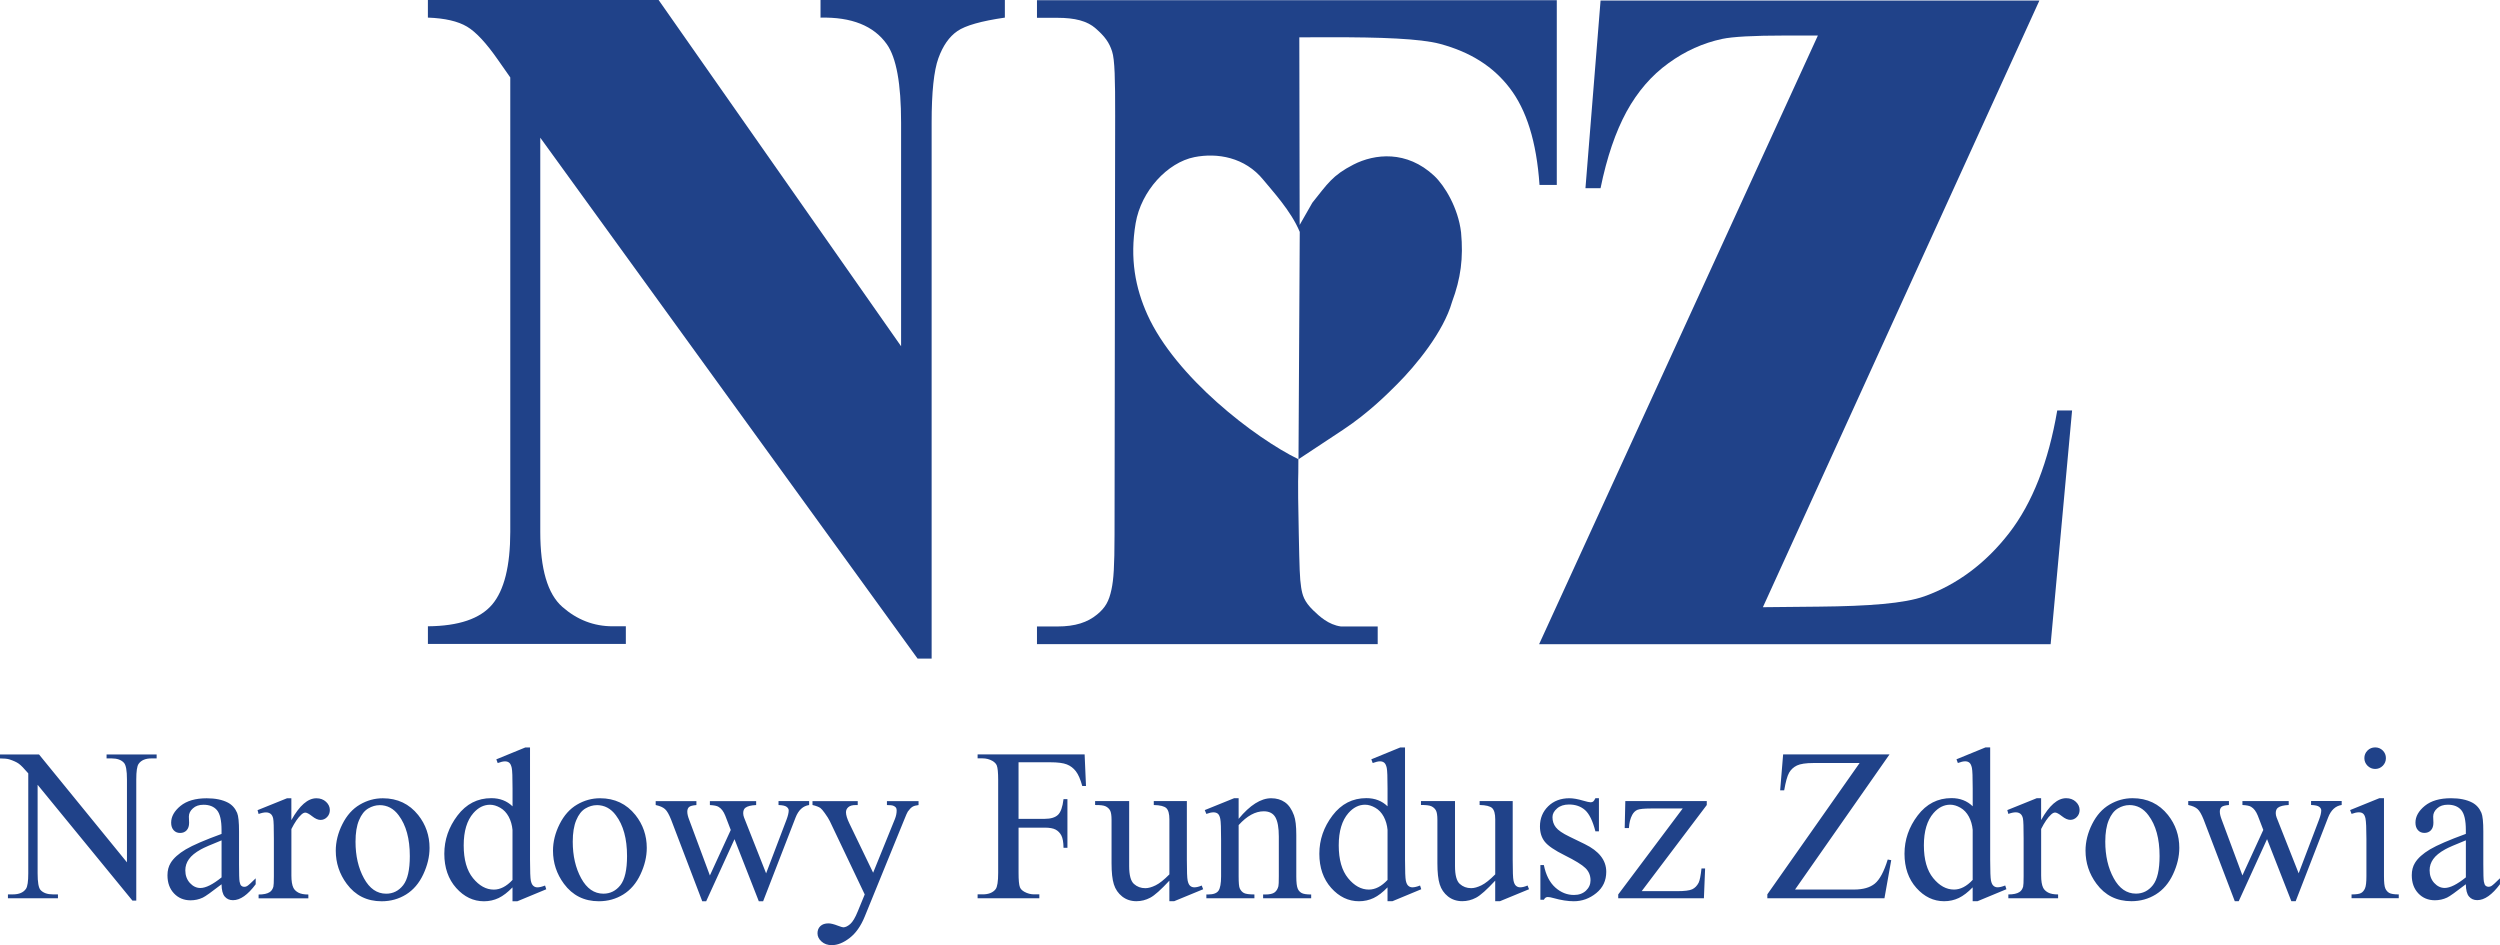 <?xml version="1.0" encoding="UTF-8"?>
<!DOCTYPE svg PUBLIC "-//W3C//DTD SVG 1.1//EN" "http://www.w3.org/Graphics/SVG/1.1/DTD/svg11.dtd">
<!-- Creator: CorelDRAW -->
<svg xmlns="http://www.w3.org/2000/svg" xml:space="preserve" width="110mm" height="41.588mm" style="shape-rendering:geometricPrecision; text-rendering:geometricPrecision; image-rendering:optimizeQuality; fill-rule:evenodd; clip-rule:evenodd" viewBox="0 0 110 41.588" xmlns:xlink="http://www.w3.org/1999/xlink">
 <defs>
  <style type="text/css">
   <![CDATA[
    .fil0 {fill:#204289}
    .fil1 {fill:#204289;fill-rule:nonzero}
   ]]>
  </style>
 </defs>
 <g id="Warstwa_x0020_1">
  <g id="_69657776">
   <path id="_69660896" class="fil0" d="M89.733 0.025l-12.166 26.692 2.471 -0.025c2.191,-0.021 3.756,-0.139 4.639,-0.455 1.419,-0.508 2.685,-1.44 3.721,-2.777 1.037,-1.338 1.734,-3.145 2.121,-5.401l0.653 0 -0.944 10.287 -22.508 0 12.267 -26.783 -1.432 0c-1.408,0 -2.329,0.053 -2.778,0.149 -0.839,0.18 -1.629,0.532 -2.367,1.07 -0.738,0.532 -1.352,1.24 -1.841,2.129 -0.484,0.889 -0.868,2.012 -1.145,3.37l-0.664 -0 0.665 -8.257 19.308 0z"/>
   <path id="_69661184" class="fil0" d="M57.17 1.643l0.015 8.255 0.559 -0.979c0.663,-0.823 0.872,-1.198 1.81,-1.678 0.933,-0.477 2.34,-0.637 3.551,0.495 0.456,0.427 1.056,1.408 1.182,2.489 0.106,1.131 -0.012,2.024 -0.396,3.056 -0.377,1.328 -1.602,2.807 -2.405,3.612 -0.401,0.402 -1.257,1.268 -2.397,2.021l-1.96 1.296c0.006,1.101 -0.042,0.387 0.018,3.302 0.031,1.488 0.041,1.937 0.104,2.334 0.055,0.339 0.125,0.615 0.533,1.011 0.271,0.262 0.671,0.634 1.218,0.708l1.617 0 0 0.776 -14.992 0 0 -0.776 0.901 0c0.792,0 1.328,-0.185 1.742,-0.525 0.363,-0.298 0.525,-0.575 0.638,-1.115 0.091,-0.434 0.13,-0.976 0.132,-2.393l0.027 -18.448c0.002,-1.581 -0.015,-2.46 -0.136,-2.826 -0.127,-0.385 -0.302,-0.639 -0.724,-1.01 -0.371,-0.326 -0.912,-0.464 -1.679,-0.464l-0.901 0 0 -0.776 22.872 0 0 8.13 -0.76 0c-0.131,-1.918 -0.578,-3.307 -1.309,-4.261 -0.73,-0.954 -1.731,-1.587 -3.071,-1.947 -0.863,-0.232 -2.635,-0.295 -4.807,-0.29l-1.384 0.002zm-4.618 5.271c1.008,-0.201 2.226,0.003 3.035,0.999 0.377,0.464 1.222,1.367 1.602,2.291l-0.055 10.004c-1.923,-0.938 -5.414,-3.62 -6.65,-6.365 -0.526,-1.169 -0.779,-2.463 -0.516,-4.019 0.241,-1.425 1.401,-2.674 2.585,-2.91z"/>
   <path id="_69659792" class="fil0" d="M28.979 0l10.669 15.235 0 -9.843c0,-1.701 -0.206,-2.853 -0.63,-3.45 -0.576,-0.81 -1.553,-1.198 -2.915,-1.166l0 -0.776 8.111 0 0 0.775c-1.038,0.15 -1.738,0.348 -2.091,0.594 -0.357,0.246 -0.635,0.642 -0.834,1.193 -0.199,0.551 -0.297,1.492 -0.297,2.83l0 23.588 -0.617 0 -16.603 -22.921 0 17.342c0,1.631 0.322,2.731 0.969,3.3 0.647,0.57 1.386,0.856 2.216,0.856l0.58 -0 0 0.776 -8.709 0 0 -0.776c1.353,-0.011 2.294,-0.331 2.827,-0.957 0.529,-0.626 0.797,-1.696 0.797,-3.199l0 -19.994 -0.528 -0.754c-0.519,-0.749 -0.978,-1.246 -1.377,-1.482 -0.399,-0.236 -0.969,-0.369 -1.72,-0.396l0 -0.776 10.152 0z"/>
   <path id="_69650768" class="fil1" d="M-0 33.196l1.717 0 3.869 4.747 0 -3.649c0,-0.389 -0.044,-0.632 -0.131,-0.728 -0.116,-0.131 -0.298,-0.196 -0.546,-0.196l-0.22 0 0 -0.174 2.203 0 0 0.174 -0.225 0c-0.268,0 -0.457,0.081 -0.569,0.242 -0.069,0.1 -0.102,0.327 -0.102,0.682l0 5.333 -0.169 0 -4.172 -5.096 0 3.898c0,0.389 0.041,0.631 0.126,0.728 0.118,0.131 0.301,0.196 0.546,0.196l0.223 0 0 0.172 -2.201 0 0 -0.172 0.218 0c0.271,0 0.462,-0.081 0.575,-0.244 0.069,-0.099 0.102,-0.327 0.102,-0.68l0 -4.401c-0.183,-0.215 -0.323,-0.357 -0.417,-0.425 -0.096,-0.069 -0.234,-0.132 -0.417,-0.191 -0.091,-0.027 -0.228,-0.041 -0.411,-0.041l0 -0.174zm9.749 5.712c-0.438,0.339 -0.714,0.535 -0.827,0.588 -0.167,0.078 -0.346,0.118 -0.535,0.118 -0.296,0 -0.54,-0.102 -0.731,-0.304 -0.191,-0.203 -0.287,-0.468 -0.287,-0.798 0,-0.209 0.046,-0.389 0.14,-0.542 0.127,-0.21 0.349,-0.409 0.664,-0.597 0.315,-0.186 0.841,-0.412 1.575,-0.68l0 -0.169c0,-0.425 -0.067,-0.718 -0.202,-0.878 -0.136,-0.158 -0.333,-0.237 -0.591,-0.237 -0.196,0 -0.352,0.053 -0.467,0.159 -0.118,0.105 -0.177,0.226 -0.177,0.363l0.01 0.271c0,0.143 -0.037,0.253 -0.11,0.332 -0.073,0.078 -0.169,0.116 -0.287,0.116 -0.116,0 -0.21,-0.04 -0.283,-0.121 -0.073,-0.081 -0.11,-0.191 -0.11,-0.331 0,-0.268 0.137,-0.513 0.411,-0.738 0.274,-0.223 0.658,-0.336 1.153,-0.336 0.379,0 0.69,0.064 0.934,0.191 0.183,0.097 0.319,0.248 0.406,0.454 0.056,0.134 0.083,0.406 0.083,0.82l0 1.451c0,0.408 0.008,0.658 0.024,0.75 0.016,0.091 0.041,0.153 0.076,0.183 0.037,0.032 0.078,0.048 0.124,0.048 0.05,0 0.094,-0.011 0.131,-0.034 0.065,-0.04 0.191,-0.154 0.378,-0.341l0 0.261c-0.347,0.467 -0.68,0.701 -0.999,0.701 -0.151,0 -0.272,-0.052 -0.363,-0.159 -0.091,-0.105 -0.137,-0.287 -0.14,-0.542zm0 -0.302l0 -1.63c-0.47,0.188 -0.772,0.32 -0.909,0.397 -0.247,0.137 -0.422,0.28 -0.527,0.43 -0.107,0.15 -0.159,0.312 -0.159,0.491 0,0.223 0.067,0.409 0.201,0.557 0.134,0.146 0.288,0.221 0.462,0.221 0.237,0 0.548,-0.156 0.933,-0.467zm3.071 -3.482l0 0.962c0.357,-0.642 0.725,-0.962 1.101,-0.962 0.171,0 0.312,0.052 0.425,0.156 0.112,0.105 0.167,0.226 0.167,0.362 0,0.123 -0.04,0.225 -0.121,0.309 -0.081,0.084 -0.177,0.126 -0.29,0.126 -0.108,0 -0.231,-0.054 -0.366,-0.161 -0.136,-0.107 -0.236,-0.161 -0.301,-0.161 -0.056,0 -0.116,0.03 -0.181,0.092 -0.14,0.127 -0.285,0.338 -0.433,0.631l0 2.049c0,0.236 0.029,0.416 0.088,0.537 0.041,0.084 0.113,0.154 0.215,0.21 0.103,0.056 0.25,0.085 0.443,0.085l0 0.167 -2.189 0 0 -0.167c0.218,0 0.381,-0.035 0.486,-0.104 0.078,-0.049 0.132,-0.129 0.164,-0.237 0.014,-0.054 0.022,-0.204 0.022,-0.454l0 -1.657c0,-0.497 -0.009,-0.793 -0.03,-0.889 -0.019,-0.094 -0.057,-0.164 -0.111,-0.207 -0.054,-0.043 -0.123,-0.065 -0.204,-0.065 -0.096,0 -0.204,0.024 -0.327,0.07l-0.046 -0.169 1.294 -0.522 0.196 0zm4.022 0c0.647,0 1.166,0.247 1.559,0.738 0.333,0.42 0.499,0.903 0.499,1.446 0,0.384 -0.092,0.771 -0.276,1.163 -0.183,0.392 -0.437,0.688 -0.758,0.887 -0.322,0.199 -0.68,0.298 -1.075,0.298 -0.645,0 -1.157,-0.256 -1.536,-0.769 -0.32,-0.433 -0.481,-0.919 -0.481,-1.456 0,-0.393 0.097,-0.782 0.291,-1.169 0.194,-0.387 0.451,-0.674 0.768,-0.859 0.317,-0.186 0.653,-0.279 1.008,-0.279zm-0.145 0.304c-0.164,0 -0.33,0.048 -0.497,0.146 -0.166,0.099 -0.301,0.269 -0.403,0.516 -0.104,0.245 -0.154,0.561 -0.154,0.946 0,0.623 0.124,1.159 0.371,1.61 0.247,0.451 0.573,0.677 0.978,0.677 0.301,0 0.55,-0.124 0.747,-0.373 0.196,-0.25 0.293,-0.677 0.293,-1.284 0,-0.76 -0.163,-1.357 -0.49,-1.792 -0.22,-0.299 -0.502,-0.448 -0.844,-0.448zm5.853 3.616c-0.209,0.218 -0.413,0.374 -0.612,0.47 -0.199,0.094 -0.414,0.142 -0.643,0.142 -0.467,0 -0.875,-0.196 -1.223,-0.586 -0.347,-0.39 -0.522,-0.892 -0.522,-1.504 0,-0.613 0.193,-1.174 0.58,-1.684 0.386,-0.508 0.881,-0.763 1.488,-0.763 0.376,0 0.688,0.121 0.934,0.36l0 -0.788c0,-0.489 -0.011,-0.789 -0.035,-0.902 -0.024,-0.112 -0.061,-0.188 -0.11,-0.228 -0.049,-0.041 -0.111,-0.061 -0.186,-0.061 -0.081,0 -0.188,0.024 -0.322,0.075l-0.061 -0.164 1.274 -0.522 0.209 0 0 4.943c0,0.5 0.013,0.806 0.035,0.916 0.024,0.111 0.06,0.188 0.113,0.231 0.051,0.045 0.111,0.065 0.178,0.065 0.084,0 0.198,-0.026 0.336,-0.08l0.052 0.164 -1.27 0.527 -0.215 0 0 -0.612zm0 -0.327l0 -2.203c-0.019,-0.21 -0.075,-0.405 -0.167,-0.578 -0.094,-0.174 -0.218,-0.306 -0.371,-0.393 -0.155,-0.089 -0.304,-0.134 -0.451,-0.134 -0.274,0 -0.518,0.123 -0.733,0.368 -0.283,0.325 -0.425,0.796 -0.425,1.419 0,0.629 0.137,1.11 0.411,1.445 0.274,0.335 0.578,0.502 0.914,0.502 0.284,0 0.558,-0.142 0.822,-0.425zm3.85 -3.594c0.647,0 1.166,0.247 1.559,0.738 0.333,0.42 0.499,0.903 0.499,1.446 0,0.384 -0.092,0.771 -0.276,1.163 -0.183,0.392 -0.437,0.688 -0.758,0.887 -0.322,0.199 -0.68,0.298 -1.075,0.298 -0.645,0 -1.157,-0.256 -1.536,-0.769 -0.32,-0.433 -0.481,-0.919 -0.481,-1.456 0,-0.393 0.097,-0.782 0.291,-1.169 0.194,-0.387 0.451,-0.674 0.768,-0.859 0.317,-0.186 0.653,-0.279 1.008,-0.279zm-0.145 0.304c-0.164,0 -0.33,0.048 -0.497,0.146 -0.166,0.099 -0.301,0.269 -0.403,0.516 -0.103,0.245 -0.154,0.561 -0.154,0.946 0,0.623 0.124,1.159 0.371,1.61 0.247,0.451 0.573,0.677 0.978,0.677 0.301,0 0.55,-0.124 0.747,-0.373 0.196,-0.25 0.293,-0.677 0.293,-1.284 0,-0.76 -0.163,-1.357 -0.491,-1.792 -0.22,-0.299 -0.502,-0.448 -0.844,-0.448zm2.595 -0.178l1.792 0 0 0.174c-0.164,0.013 -0.273,0.041 -0.325,0.088 -0.051,0.048 -0.076,0.115 -0.076,0.201 0,0.097 0.027,0.213 0.08,0.35l0.914 2.459 0.919 -2.002 -0.242 -0.629c-0.075,-0.186 -0.172,-0.316 -0.295,-0.387 -0.069,-0.045 -0.196,-0.07 -0.382,-0.08l0 -0.174 2.036 0 0 0.174c-0.225,0.01 -0.384,0.049 -0.476,0.121 -0.062,0.049 -0.094,0.129 -0.094,0.237 0,0.062 0.013,0.126 0.038,0.191l0.97 2.456 0.9 -2.367c0.062,-0.167 0.094,-0.301 0.094,-0.401 0,-0.059 -0.03,-0.111 -0.091,-0.158 -0.061,-0.048 -0.18,-0.073 -0.357,-0.08l0 -0.174 1.347 0 0 0.174c-0.271,0.04 -0.47,0.223 -0.597,0.55l-1.427 3.683 -0.191 0 -1.069 -2.73 -1.246 2.73 -0.174 0 -1.371 -3.594c-0.091,-0.226 -0.178,-0.381 -0.266,-0.459 -0.087,-0.08 -0.225,-0.14 -0.411,-0.18l0 -0.174zm6.897 0l1.993 0 0 0.174 -0.097 0c-0.14,0 -0.245,0.03 -0.315,0.091 -0.07,0.06 -0.105,0.135 -0.105,0.226 0,0.121 0.051,0.29 0.155,0.503l1.04 2.157 0.957 -2.361c0.052,-0.129 0.078,-0.255 0.078,-0.379 0,-0.056 -0.011,-0.097 -0.032,-0.126 -0.026,-0.033 -0.064,-0.06 -0.116,-0.081 -0.054,-0.021 -0.147,-0.03 -0.28,-0.03l0 -0.174 1.391 0 0 0.174c-0.115,0.013 -0.204,0.037 -0.266,0.075 -0.062,0.037 -0.131,0.107 -0.205,0.21 -0.029,0.043 -0.081,0.162 -0.159,0.358l-1.739 4.266c-0.169,0.414 -0.389,0.727 -0.661,0.938 -0.273,0.212 -0.534,0.317 -0.787,0.317 -0.183,0 -0.335,-0.053 -0.452,-0.16 -0.118,-0.105 -0.177,-0.226 -0.177,-0.363 0,-0.131 0.043,-0.236 0.128,-0.316 0.086,-0.08 0.204,-0.119 0.354,-0.119 0.102,0 0.242,0.035 0.419,0.104 0.124,0.046 0.202,0.07 0.234,0.07 0.092,0 0.194,-0.049 0.306,-0.145 0.11,-0.097 0.221,-0.283 0.333,-0.561l0.304 -0.741 -1.536 -3.226c-0.048,-0.096 -0.121,-0.216 -0.225,-0.358 -0.078,-0.11 -0.142,-0.183 -0.191,-0.22 -0.072,-0.049 -0.186,-0.094 -0.346,-0.131l0 -0.174zm9.069 -1.708l0 2.488 1.152 0c0.265,0 0.459,-0.059 0.582,-0.175 0.123,-0.116 0.204,-0.347 0.245,-0.693l0.172 0 0 2.141 -0.172 0c-0.003,-0.245 -0.035,-0.425 -0.095,-0.54 -0.06,-0.116 -0.145,-0.202 -0.253,-0.26 -0.107,-0.057 -0.266,-0.086 -0.478,-0.086l-1.152 0 0 1.988c0,0.32 0.019,0.532 0.06,0.634 0.03,0.078 0.096,0.145 0.196,0.201 0.137,0.075 0.279,0.113 0.429,0.113l0.229 0 0 0.172 -2.716 0 0 -0.172 0.223 0c0.261,0 0.453,-0.076 0.57,-0.229 0.075,-0.099 0.112,-0.339 0.112,-0.719l0 -4.089c0,-0.32 -0.021,-0.532 -0.061,-0.634 -0.032,-0.078 -0.096,-0.145 -0.191,-0.201 -0.134,-0.075 -0.277,-0.112 -0.43,-0.112l-0.223 0 0 -0.174 4.709 0 0.06 1.391 -0.164 0c-0.08,-0.295 -0.175,-0.511 -0.282,-0.65 -0.107,-0.139 -0.239,-0.239 -0.397,-0.301 -0.158,-0.062 -0.4,-0.094 -0.73,-0.094l-1.395 0zm7.406 1.708l0 2.59c0,0.495 0.011,0.798 0.035,0.908 0.024,0.111 0.06,0.188 0.111,0.231 0.053,0.045 0.112,0.065 0.18,0.065 0.097,0 0.205,-0.026 0.327,-0.08l0.065 0.164 -1.279 0.527 -0.209 0 0 -0.905c-0.368,0.398 -0.648,0.648 -0.841,0.75 -0.193,0.103 -0.397,0.154 -0.61,0.154 -0.241,0 -0.448,-0.069 -0.625,-0.207 -0.175,-0.139 -0.298,-0.317 -0.366,-0.535 -0.069,-0.218 -0.102,-0.526 -0.102,-0.924l0 -1.908c0,-0.202 -0.022,-0.343 -0.065,-0.42 -0.043,-0.078 -0.108,-0.137 -0.194,-0.18 -0.085,-0.042 -0.241,-0.061 -0.464,-0.058l0 -0.174 1.498 0 0 2.861c0,0.398 0.07,0.659 0.209,0.784 0.139,0.126 0.306,0.188 0.502,0.188 0.134,0 0.285,-0.043 0.454,-0.126 0.171,-0.084 0.371,-0.245 0.605,-0.481l0 -2.423c0,-0.242 -0.045,-0.406 -0.134,-0.492 -0.089,-0.084 -0.272,-0.131 -0.553,-0.137l0 -0.174 1.456 0zm2.278 0.78c0.5,-0.604 0.978,-0.906 1.432,-0.906 0.234,0 0.435,0.059 0.602,0.175 0.169,0.116 0.303,0.309 0.401,0.577 0.069,0.186 0.102,0.473 0.102,0.859l0 1.825c0,0.269 0.022,0.454 0.067,0.55 0.033,0.078 0.089,0.139 0.166,0.183 0.075,0.043 0.217,0.066 0.422,0.066l0 0.167 -2.115 0 0 -0.167 0.089 0c0.199,0 0.339,-0.032 0.417,-0.093 0.08,-0.06 0.135,-0.149 0.166,-0.268 0.013,-0.046 0.019,-0.193 0.019,-0.438l0 -1.751c0,-0.389 -0.051,-0.671 -0.151,-0.848 -0.102,-0.175 -0.272,-0.263 -0.511,-0.263 -0.37,0 -0.739,0.202 -1.106,0.607l0 2.254c0,0.288 0.016,0.467 0.051,0.535 0.043,0.091 0.103,0.158 0.18,0.199 0.076,0.041 0.231,0.064 0.463,0.064l0 0.167 -2.114 0 0 -0.167 0.094 0c0.216,0 0.365,-0.056 0.441,-0.166 0.075,-0.112 0.113,-0.322 0.113,-0.632l0 -1.588c0,-0.513 -0.011,-0.825 -0.035,-0.937 -0.022,-0.113 -0.059,-0.19 -0.107,-0.229 -0.048,-0.04 -0.113,-0.061 -0.194,-0.061 -0.086,0 -0.191,0.024 -0.312,0.07l-0.07 -0.169 1.289 -0.522 0.201 0 0 0.906zm6.552 3.014c-0.209,0.218 -0.412,0.374 -0.612,0.47 -0.199,0.094 -0.414,0.142 -0.643,0.142 -0.467,0 -0.875,-0.196 -1.224,-0.586 -0.347,-0.39 -0.522,-0.892 -0.522,-1.504 0,-0.613 0.193,-1.174 0.58,-1.684 0.386,-0.508 0.881,-0.763 1.488,-0.763 0.376,0 0.688,0.121 0.933,0.36l0 -0.788c0,-0.489 -0.011,-0.789 -0.035,-0.902 -0.024,-0.112 -0.061,-0.188 -0.11,-0.228 -0.049,-0.041 -0.112,-0.061 -0.186,-0.061 -0.081,0 -0.188,0.024 -0.322,0.075l-0.061 -0.164 1.274 -0.522 0.209 0 0 4.943c0,0.5 0.013,0.806 0.035,0.916 0.024,0.111 0.06,0.188 0.113,0.231 0.051,0.045 0.112,0.065 0.178,0.065 0.084,0 0.198,-0.026 0.336,-0.08l0.052 0.164 -1.269 0.527 -0.215 0 0 -0.612zm0 -0.327l0 -2.203c-0.019,-0.21 -0.075,-0.405 -0.167,-0.578 -0.094,-0.174 -0.218,-0.306 -0.371,-0.393 -0.155,-0.089 -0.304,-0.134 -0.451,-0.134 -0.274,0 -0.518,0.123 -0.733,0.368 -0.283,0.325 -0.425,0.796 -0.425,1.419 0,0.629 0.137,1.11 0.411,1.445 0.274,0.335 0.578,0.502 0.914,0.502 0.284,0 0.557,-0.142 0.822,-0.425zm5.507 -3.468l0 2.59c0,0.495 0.011,0.798 0.035,0.908 0.024,0.111 0.06,0.188 0.112,0.231 0.053,0.045 0.112,0.065 0.18,0.065 0.097,0 0.205,-0.026 0.326,-0.08l0.065 0.164 -1.279 0.527 -0.209 0 0 -0.905c-0.368,0.398 -0.648,0.648 -0.841,0.75 -0.193,0.103 -0.397,0.154 -0.61,0.154 -0.24,0 -0.448,-0.069 -0.625,-0.207 -0.175,-0.139 -0.298,-0.317 -0.366,-0.535 -0.069,-0.218 -0.102,-0.526 -0.102,-0.924l0 -1.908c0,-0.202 -0.022,-0.343 -0.065,-0.42 -0.043,-0.078 -0.108,-0.137 -0.194,-0.18 -0.085,-0.042 -0.24,-0.061 -0.464,-0.058l0 -0.174 1.498 0 0 2.861c0,0.398 0.07,0.659 0.209,0.784 0.139,0.126 0.306,0.188 0.502,0.188 0.134,0 0.285,-0.043 0.454,-0.126 0.171,-0.084 0.371,-0.245 0.605,-0.481l0 -2.423c0,-0.242 -0.045,-0.406 -0.134,-0.492 -0.089,-0.084 -0.272,-0.131 -0.553,-0.137l0 -0.174 1.456 0zm3.794 -0.126l0 1.456 -0.155 0c-0.118,-0.457 -0.269,-0.768 -0.454,-0.933 -0.186,-0.164 -0.422,-0.247 -0.707,-0.247 -0.218,0 -0.394,0.057 -0.527,0.174 -0.134,0.115 -0.201,0.242 -0.201,0.382 0,0.173 0.049,0.323 0.148,0.448 0.097,0.127 0.293,0.263 0.59,0.406l0.68 0.331c0.632,0.307 0.948,0.714 0.948,1.219 0,0.389 -0.146,0.701 -0.441,0.94 -0.293,0.237 -0.623,0.357 -0.986,0.357 -0.263,0 -0.561,-0.046 -0.897,-0.14 -0.102,-0.03 -0.186,-0.046 -0.252,-0.046 -0.072,0 -0.127,0.04 -0.169,0.121l-0.153 0 0 -1.526 0.153 0c0.087,0.435 0.255,0.763 0.5,0.984 0.245,0.221 0.521,0.331 0.825,0.331 0.215,0 0.39,-0.062 0.526,-0.188 0.135,-0.128 0.202,-0.279 0.202,-0.456 0,-0.215 -0.075,-0.395 -0.226,-0.541 -0.15,-0.146 -0.451,-0.331 -0.903,-0.556 -0.451,-0.223 -0.745,-0.425 -0.886,-0.605 -0.14,-0.178 -0.21,-0.401 -0.21,-0.672 0,-0.352 0.121,-0.647 0.361,-0.883 0.241,-0.236 0.553,-0.355 0.935,-0.355 0.169,0 0.373,0.037 0.612,0.108 0.159,0.046 0.264,0.07 0.317,0.07 0.051,0 0.089,-0.011 0.118,-0.034 0.027,-0.022 0.061,-0.07 0.097,-0.145l0.155 0zm4.672 3.09l-0.053 1.311 -3.77 0 0 -0.167 2.837 -3.782 -1.4 0c-0.301,0 -0.498,0.021 -0.593,0.059 -0.092,0.04 -0.169,0.113 -0.228,0.221 -0.084,0.156 -0.132,0.349 -0.145,0.58l-0.186 0 0.027 -1.187 3.584 0 0 0.174 -2.864 3.79 1.558 0c0.327,0 0.548,-0.027 0.666,-0.083 0.116,-0.054 0.21,-0.15 0.282,-0.287 0.049,-0.099 0.091,-0.309 0.126,-0.629l0.159 0zm8.114 -5.018l-4.157 5.946 2.595 0c0.398,0 0.704,-0.087 0.916,-0.261 0.213,-0.175 0.403,-0.527 0.567,-1.059l0.154 0.027 -0.298 1.676 -5.153 0 0 -0.172 4.06 -5.778 -2.025 0c-0.336,0 -0.58,0.037 -0.731,0.108 -0.151,0.073 -0.266,0.18 -0.346,0.319 -0.08,0.139 -0.151,0.397 -0.217,0.776l-0.177 0 0.131 -1.582 4.68 0zm3.659 5.848c-0.209,0.218 -0.413,0.374 -0.612,0.47 -0.199,0.094 -0.414,0.142 -0.643,0.142 -0.467,0 -0.875,-0.196 -1.223,-0.586 -0.347,-0.39 -0.522,-0.892 -0.522,-1.504 0,-0.613 0.193,-1.174 0.58,-1.684 0.386,-0.508 0.881,-0.763 1.488,-0.763 0.376,0 0.688,0.121 0.933,0.36l0 -0.788c0,-0.489 -0.011,-0.789 -0.035,-0.902 -0.024,-0.112 -0.061,-0.188 -0.11,-0.228 -0.049,-0.041 -0.112,-0.061 -0.186,-0.061 -0.081,0 -0.188,0.024 -0.322,0.075l-0.061 -0.164 1.274 -0.522 0.209 0 0 4.943c0,0.5 0.013,0.806 0.035,0.916 0.024,0.111 0.06,0.188 0.113,0.231 0.051,0.045 0.112,0.065 0.178,0.065 0.084,0 0.198,-0.026 0.336,-0.08l0.052 0.164 -1.27 0.527 -0.215 0 0 -0.612zm0 -0.327l0 -2.203c-0.019,-0.21 -0.075,-0.405 -0.167,-0.578 -0.094,-0.174 -0.218,-0.306 -0.371,-0.393 -0.155,-0.089 -0.304,-0.134 -0.451,-0.134 -0.274,0 -0.518,0.123 -0.733,0.368 -0.283,0.325 -0.425,0.796 -0.425,1.419 0,0.629 0.137,1.11 0.411,1.445 0.274,0.335 0.578,0.502 0.914,0.502 0.284,0 0.558,-0.142 0.822,-0.425zm3.011 -3.594l0 0.962c0.357,-0.642 0.725,-0.962 1.101,-0.962 0.171,0 0.312,0.052 0.425,0.156 0.112,0.105 0.167,0.226 0.167,0.362 0,0.123 -0.04,0.225 -0.121,0.309 -0.081,0.084 -0.177,0.126 -0.29,0.126 -0.108,0 -0.231,-0.054 -0.366,-0.161 -0.135,-0.107 -0.236,-0.161 -0.301,-0.161 -0.056,0 -0.116,0.03 -0.181,0.092 -0.14,0.127 -0.285,0.338 -0.433,0.631l0 2.049c0,0.236 0.029,0.416 0.088,0.537 0.041,0.084 0.113,0.154 0.215,0.21 0.103,0.056 0.25,0.085 0.443,0.085l0 0.167 -2.189 0 0 -0.167c0.218,0 0.381,-0.035 0.486,-0.104 0.078,-0.049 0.132,-0.129 0.164,-0.237 0.014,-0.054 0.022,-0.204 0.022,-0.454l0 -1.657c0,-0.497 -0.009,-0.793 -0.03,-0.889 -0.019,-0.094 -0.057,-0.164 -0.111,-0.207 -0.054,-0.043 -0.123,-0.065 -0.204,-0.065 -0.096,0 -0.204,0.024 -0.327,0.07l-0.046 -0.169 1.294 -0.522 0.196 0zm4.022 0c0.647,0 1.166,0.247 1.559,0.738 0.333,0.42 0.499,0.903 0.499,1.446 0,0.384 -0.092,0.771 -0.276,1.163 -0.183,0.392 -0.437,0.688 -0.758,0.887 -0.322,0.199 -0.68,0.298 -1.075,0.298 -0.645,0 -1.157,-0.256 -1.536,-0.769 -0.32,-0.433 -0.481,-0.919 -0.481,-1.456 0,-0.393 0.097,-0.782 0.291,-1.169 0.194,-0.387 0.451,-0.674 0.768,-0.859 0.317,-0.186 0.653,-0.279 1.008,-0.279zm-0.145 0.304c-0.164,0 -0.33,0.048 -0.497,0.146 -0.166,0.099 -0.301,0.269 -0.403,0.516 -0.103,0.245 -0.154,0.561 -0.154,0.946 0,0.623 0.124,1.159 0.371,1.61 0.247,0.451 0.573,0.677 0.978,0.677 0.301,0 0.55,-0.124 0.747,-0.373 0.196,-0.25 0.293,-0.677 0.293,-1.284 0,-0.76 -0.163,-1.357 -0.491,-1.792 -0.22,-0.299 -0.502,-0.448 -0.844,-0.448zm2.595 -0.178l1.792 0 0 0.174c-0.164,0.013 -0.272,0.041 -0.325,0.088 -0.051,0.048 -0.076,0.115 -0.076,0.201 0,0.097 0.027,0.213 0.08,0.35l0.914 2.459 0.919 -2.002 -0.242 -0.629c-0.075,-0.186 -0.172,-0.316 -0.294,-0.387 -0.069,-0.045 -0.196,-0.07 -0.382,-0.08l0 -0.174 2.036 0 0 0.174c-0.225,0.01 -0.384,0.049 -0.476,0.121 -0.062,0.049 -0.094,0.129 -0.094,0.237 0,0.062 0.013,0.126 0.038,0.191l0.97 2.456 0.9 -2.367c0.062,-0.167 0.094,-0.301 0.094,-0.401 0,-0.059 -0.03,-0.111 -0.091,-0.158 -0.06,-0.048 -0.18,-0.073 -0.357,-0.08l0 -0.174 1.347 0 0 0.174c-0.271,0.04 -0.47,0.223 -0.597,0.55l-1.427 3.683 -0.191 0 -1.069 -2.73 -1.246 2.73 -0.174 0 -1.371 -3.594c-0.091,-0.226 -0.178,-0.381 -0.266,-0.459 -0.087,-0.08 -0.225,-0.14 -0.411,-0.18l0 -0.174zm8.227 -2.361c0.131,0 0.242,0.046 0.335,0.137 0.091,0.092 0.137,0.204 0.137,0.335 0,0.131 -0.046,0.242 -0.137,0.336 -0.092,0.092 -0.204,0.14 -0.335,0.14 -0.131,0 -0.242,-0.048 -0.336,-0.14 -0.092,-0.094 -0.14,-0.205 -0.14,-0.336 0,-0.131 0.046,-0.242 0.139,-0.335 0.091,-0.091 0.204,-0.137 0.338,-0.137zm0.387 2.235l0 3.436c0,0.268 0.019,0.444 0.059,0.533 0.038,0.089 0.096,0.155 0.172,0.199 0.076,0.043 0.217,0.066 0.419,0.066l0 0.167 -2.077 0 0 -0.167c0.209,0 0.349,-0.021 0.419,-0.062 0.072,-0.04 0.129,-0.107 0.171,-0.201 0.043,-0.093 0.064,-0.271 0.064,-0.535l0 -1.649c0,-0.464 -0.014,-0.763 -0.042,-0.9 -0.022,-0.1 -0.057,-0.169 -0.103,-0.207 -0.046,-0.04 -0.11,-0.059 -0.191,-0.059 -0.087,0 -0.193,0.024 -0.317,0.07l-0.065 -0.169 1.287 -0.522 0.205 0zm3.603 3.785c-0.438,0.339 -0.714,0.535 -0.827,0.588 -0.167,0.078 -0.346,0.118 -0.535,0.118 -0.296,0 -0.54,-0.102 -0.731,-0.304 -0.191,-0.203 -0.287,-0.468 -0.287,-0.798 0,-0.209 0.046,-0.389 0.14,-0.542 0.127,-0.21 0.349,-0.409 0.664,-0.597 0.315,-0.186 0.841,-0.412 1.575,-0.68l0 -0.169c0,-0.425 -0.067,-0.718 -0.202,-0.878 -0.136,-0.158 -0.333,-0.237 -0.591,-0.237 -0.196,0 -0.352,0.053 -0.467,0.159 -0.118,0.105 -0.177,0.226 -0.177,0.363l0.01 0.271c0,0.143 -0.037,0.253 -0.11,0.332 -0.073,0.078 -0.169,0.116 -0.287,0.116 -0.116,0 -0.21,-0.04 -0.283,-0.121 -0.073,-0.081 -0.11,-0.191 -0.11,-0.331 0,-0.268 0.137,-0.513 0.411,-0.738 0.274,-0.223 0.658,-0.336 1.153,-0.336 0.379,0 0.69,0.064 0.933,0.191 0.183,0.097 0.319,0.248 0.406,0.454 0.056,0.134 0.083,0.406 0.083,0.82l0 1.451c0,0.408 0.008,0.658 0.024,0.75 0.016,0.091 0.041,0.153 0.076,0.183 0.037,0.032 0.078,0.048 0.124,0.048 0.05,0 0.094,-0.011 0.131,-0.034 0.065,-0.04 0.191,-0.154 0.378,-0.341l0 0.261c-0.347,0.467 -0.68,0.701 -0.999,0.701 -0.151,0 -0.272,-0.052 -0.363,-0.159 -0.091,-0.105 -0.137,-0.287 -0.14,-0.542zm0 -0.302l0 -1.63c-0.47,0.188 -0.772,0.32 -0.909,0.397 -0.247,0.137 -0.422,0.28 -0.527,0.43 -0.107,0.15 -0.159,0.312 -0.159,0.491 0,0.223 0.067,0.409 0.201,0.557 0.134,0.146 0.288,0.221 0.462,0.221 0.237,0 0.548,-0.156 0.933,-0.467z"/>
  </g>
 </g>
</svg>